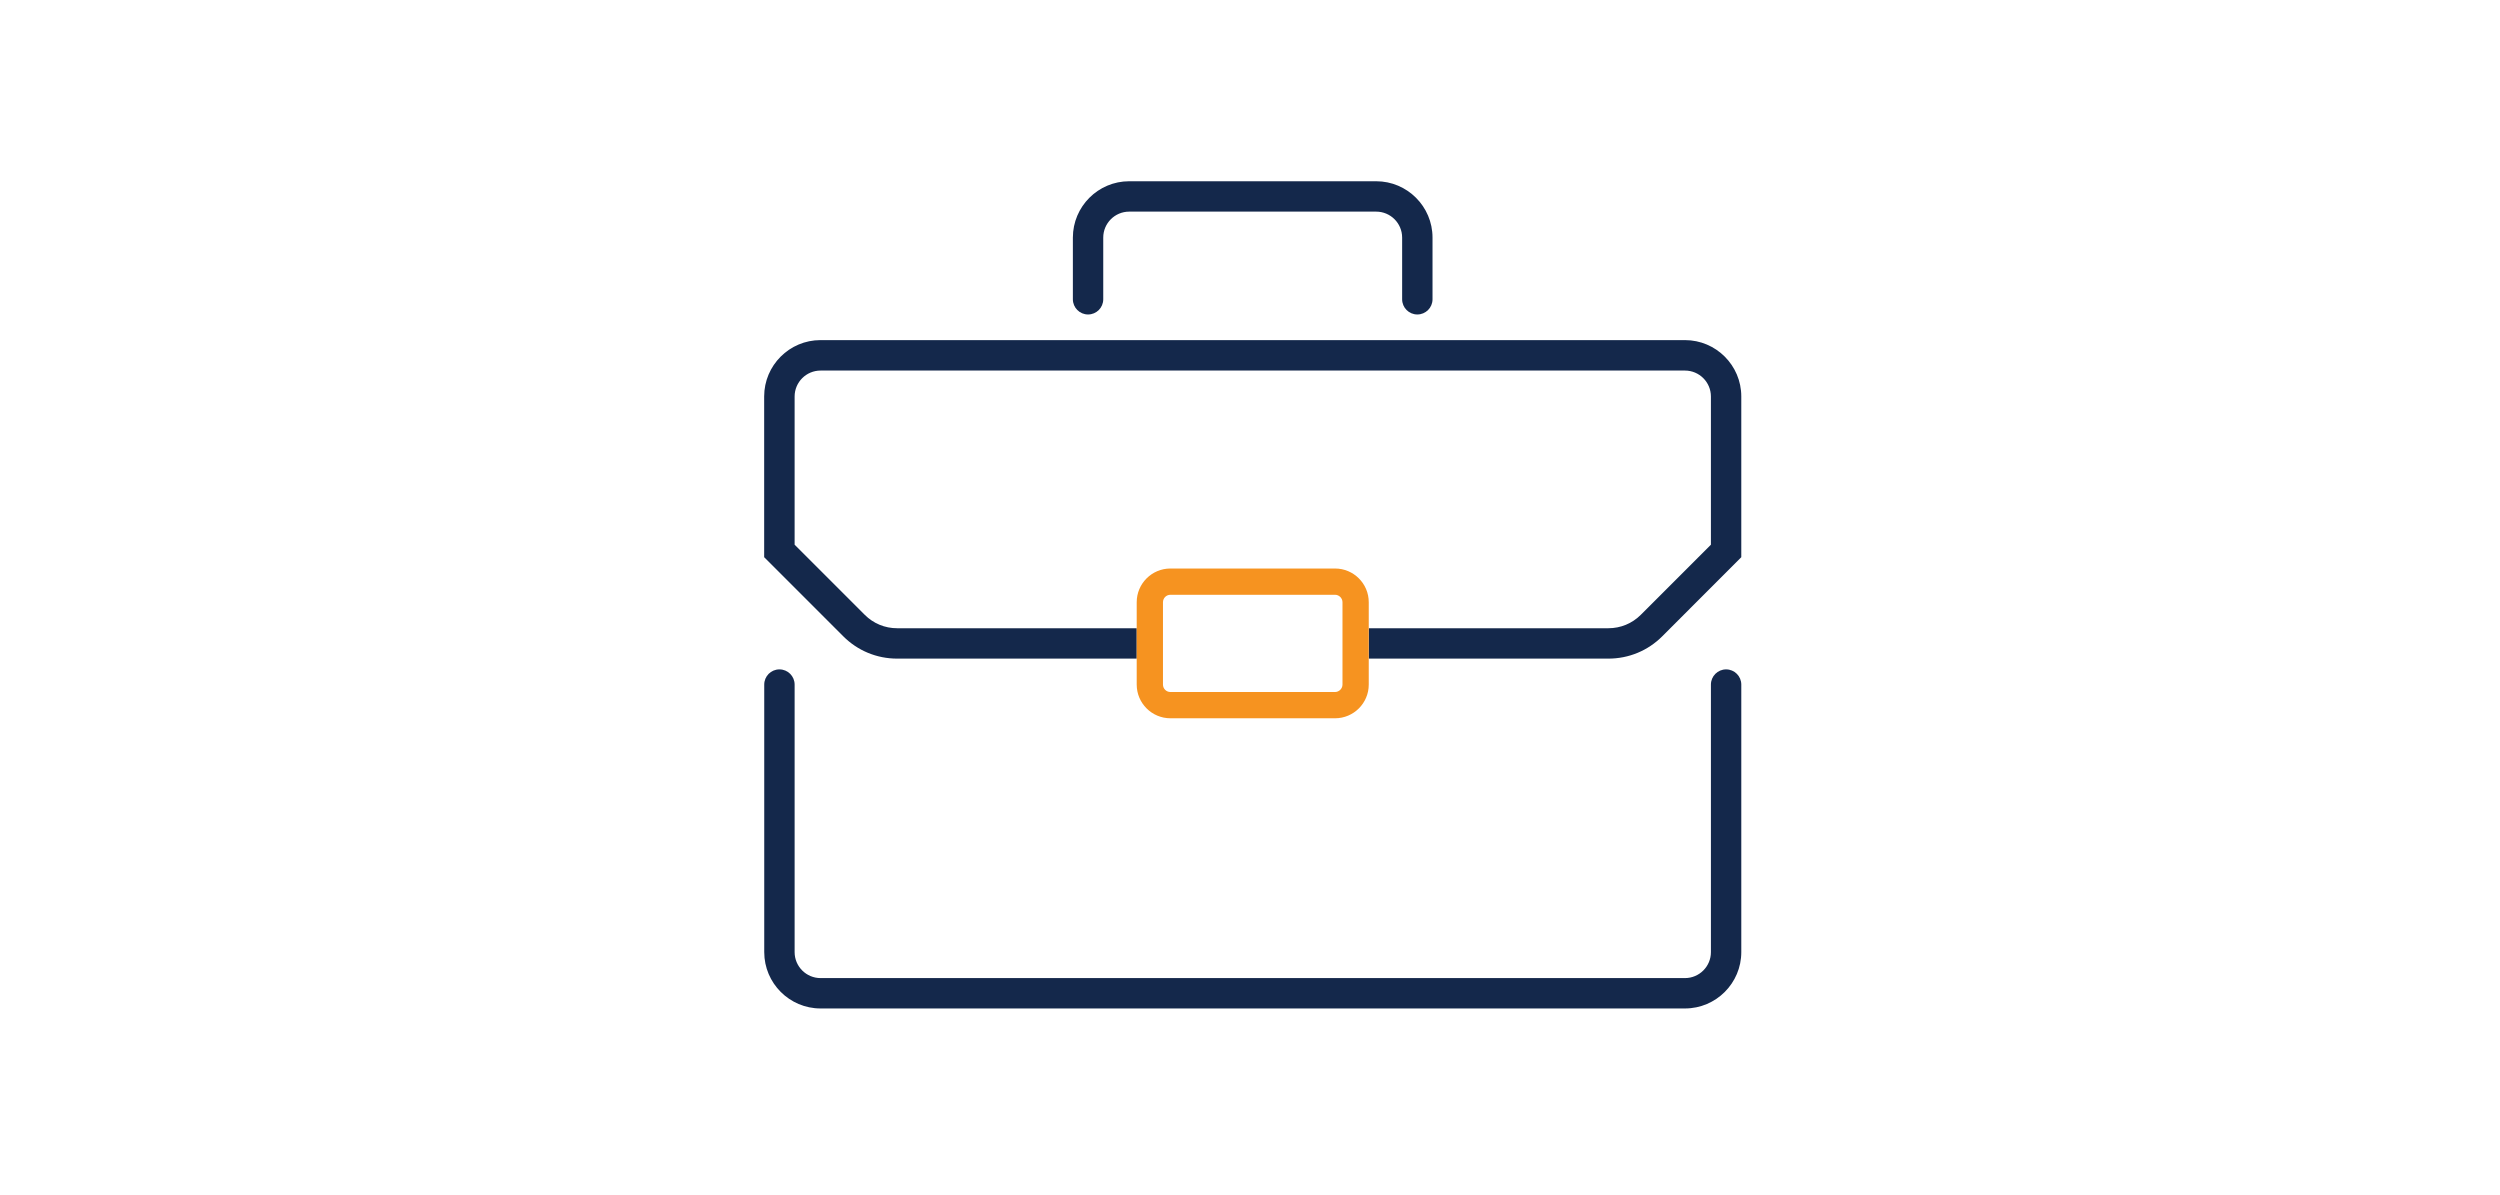 <?xml version="1.0" encoding="UTF-8"?>
<svg xmlns="http://www.w3.org/2000/svg" id="Layer_1" viewBox="0 0 316 151">
  <defs>
    <style>.cls-1{fill:#14284b;}.cls-1,.cls-2{stroke-width:0px;}.cls-2{fill:#f69320;}</style>
  </defs>
  <path class="cls-1" d="M212.97,42.99h-109.26c-3.93,0-7.12,3.2-7.12,7.12v20.32l10,10c1.82,1.82,4.24,2.82,6.81,2.82h30.28v-3.84h-30.28c-1.55,0-3-.6-4.09-1.69l-8.87-8.87v-18.73c0-1.81,1.47-3.28,3.28-3.28h109.26c1.81,0,3.28,1.47,3.28,3.28v18.73l-8.87,8.87c-1.09,1.09-2.55,1.69-4.09,1.69h-30.28v3.84h30.28c2.57,0,4.99-1,6.81-2.82l9.99-10v-20.32c0-3.93-3.2-7.12-7.12-7.12Z"></path>
  <path class="cls-1" d="M218.18,84.61c-1.06,0-1.92.86-1.92,1.92v33.82c0,1.81-1.47,3.28-3.28,3.28h-109.26c-1.81,0-3.28-1.47-3.28-3.28v-33.82c0-1.06-.86-1.92-1.92-1.92s-1.92.86-1.92,1.92v33.82c0,3.93,3.2,7.12,7.12,7.12h109.26c3.93,0,7.12-3.2,7.12-7.12v-33.82c0-1.06-.86-1.92-1.92-1.92Z"></path>
  <path class="cls-1" d="M137.53,39.75c1.06,0,1.92-.86,1.92-1.92v-7.8c0-1.81,1.47-3.28,3.28-3.28h31.22c1.81,0,3.28,1.47,3.28,3.28v7.8c0,1.06.86,1.92,1.92,1.92s1.92-.86,1.92-1.92v-7.8c0-3.93-3.2-7.12-7.12-7.12h-31.22c-3.93,0-7.12,3.2-7.12,7.12v7.8c0,1.06.86,1.92,1.92,1.92Z"></path>
  <path class="cls-2" d="M168.75,71.86h-20.81c-2.35,0-4.26,1.91-4.26,4.26v10.41c0,2.35,1.91,4.26,4.26,4.26h20.81c2.35,0,4.26-1.91,4.26-4.26v-10.41c0-2.35-1.91-4.26-4.26-4.26ZM169.69,83.25v3.28c0,.51-.43.94-.94.94h-20.81c-.52,0-.94-.42-.94-.94v-10.41c0-.52.42-.94.94-.94h20.81c.51,0,.94.43.94.94v7.12Z"></path>
</svg>
